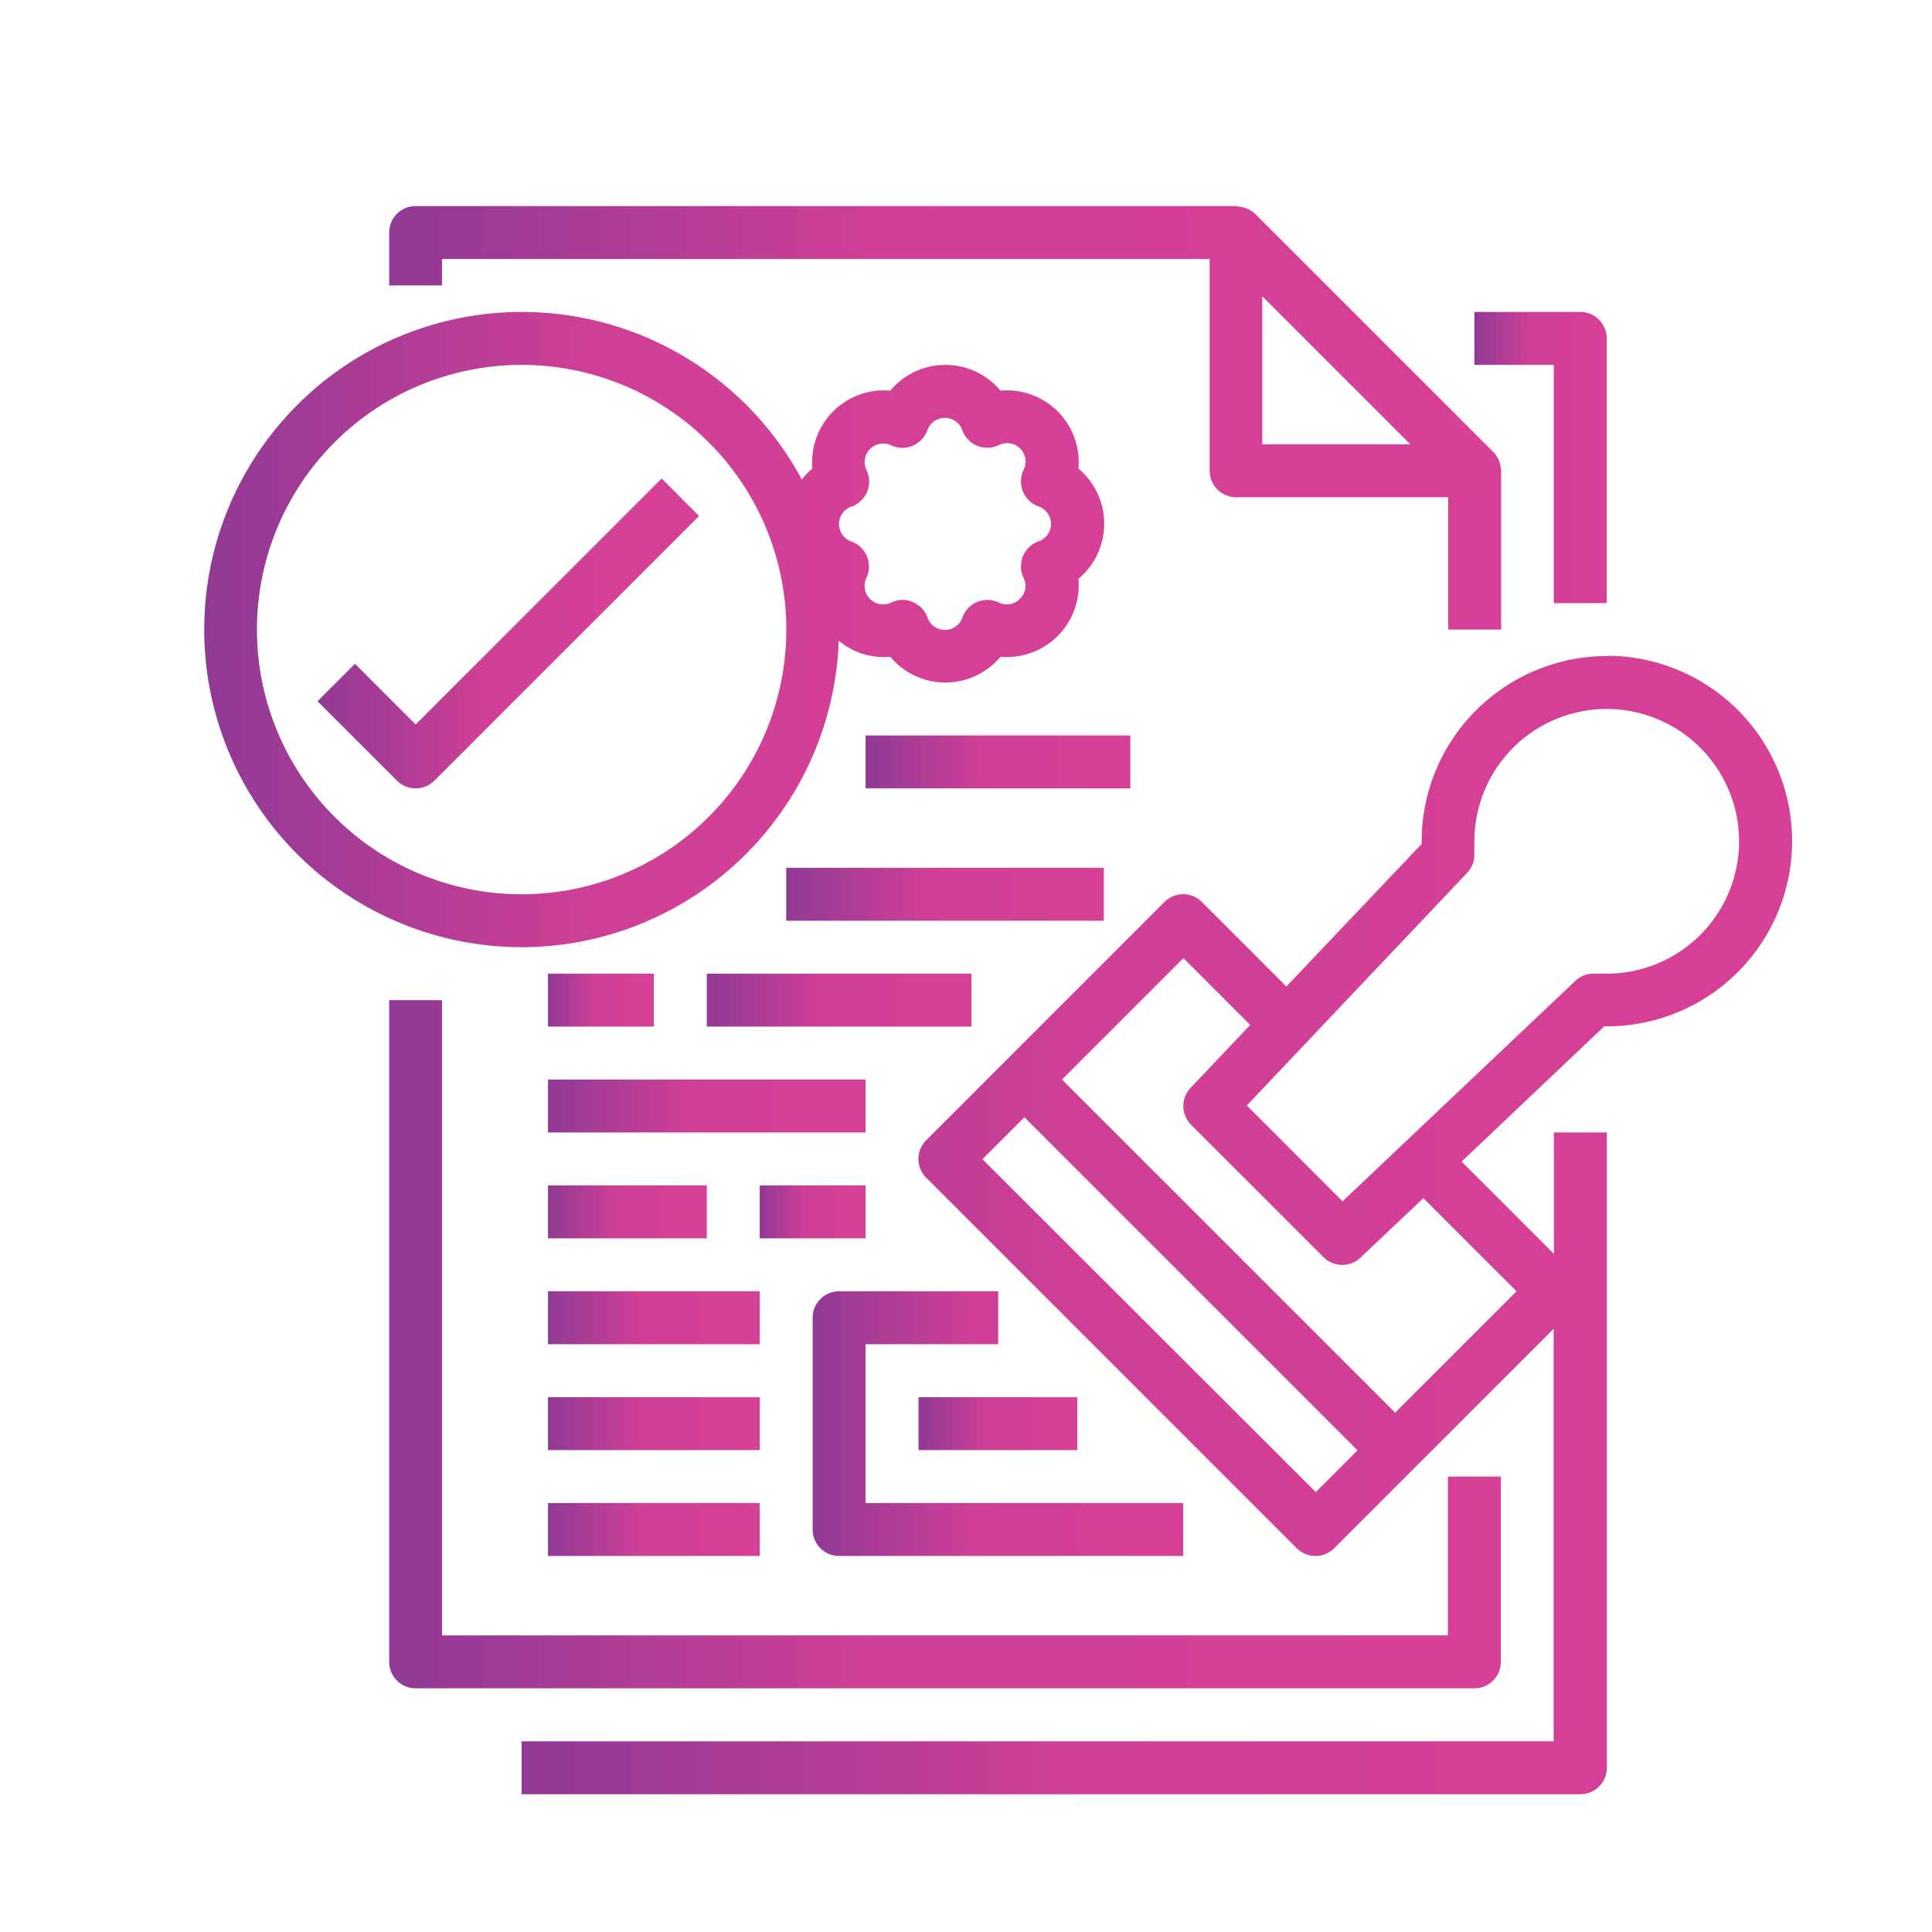 <svg id="Licensing_Permitting" data-name="Licensing &amp; Permitting" xmlns="http://www.w3.org/2000/svg" xmlns:xlink="http://www.w3.org/1999/xlink" viewBox="0 0 300 300"><defs><style>.cls-1{fill:url(#linear-gradient);}.cls-2{fill:url(#linear-gradient-2);}.cls-3{fill:url(#linear-gradient-3);}.cls-4{fill:url(#linear-gradient-4);}.cls-5{fill:url(#linear-gradient-5);}.cls-6{fill:url(#linear-gradient-6);}.cls-7{fill:url(#linear-gradient-7);}.cls-8{fill:url(#linear-gradient-8);}.cls-9{fill:url(#linear-gradient-9);}.cls-10{fill:url(#linear-gradient-10);}.cls-11{fill:url(#linear-gradient-11);}.cls-12{fill:url(#linear-gradient-12);}.cls-13{fill:url(#linear-gradient-13);}.cls-14{fill:url(#linear-gradient-14);}.cls-15{fill:url(#linear-gradient-15);}.cls-16{fill:url(#linear-gradient-16);}.cls-17{fill:url(#linear-gradient-17);}.cls-18{fill:url(#linear-gradient-18);}</style><linearGradient id="linear-gradient" x1="228.94" y1="71.04" x2="249.49" y2="71.04" gradientUnits="userSpaceOnUse"><stop offset="0" stop-color="#903a95"/><stop offset="0.44" stop-color="#d03f96"/><stop offset="1" stop-color="#d64096"/></linearGradient><linearGradient id="linear-gradient-2" x1="60.43" y1="208.73" x2="233.05" y2="208.73" xlink:href="#linear-gradient"/><linearGradient id="linear-gradient-3" x1="60.43" y1="64.88" x2="233.05" y2="64.88" xlink:href="#linear-gradient"/><linearGradient id="linear-gradient-4" x1="126.19" y1="221.06" x2="183.73" y2="221.06" xlink:href="#linear-gradient"/><linearGradient id="linear-gradient-5" x1="142.63" y1="221.06" x2="167.29" y2="221.06" xlink:href="#linear-gradient"/><linearGradient id="linear-gradient-6" x1="80.98" y1="190.23" x2="278.26" y2="190.23" xlink:href="#linear-gradient"/><linearGradient id="linear-gradient-7" x1="109.75" y1="155.3" x2="150.85" y2="155.3" xlink:href="#linear-gradient"/><linearGradient id="linear-gradient-8" x1="85.09" y1="171.74" x2="134.41" y2="171.74" xlink:href="#linear-gradient"/><linearGradient id="linear-gradient-9" x1="122.08" y1="138.86" x2="171.4" y2="138.86" xlink:href="#linear-gradient"/><linearGradient id="linear-gradient-10" x1="85.09" y1="188.18" x2="109.75" y2="188.18" xlink:href="#linear-gradient"/><linearGradient id="linear-gradient-11" x1="85.09" y1="204.62" x2="117.97" y2="204.62" xlink:href="#linear-gradient"/><linearGradient id="linear-gradient-12" x1="85.09" y1="221.06" x2="117.97" y2="221.06" xlink:href="#linear-gradient"/><linearGradient id="linear-gradient-13" x1="85.09" y1="237.5" x2="117.97" y2="237.5" xlink:href="#linear-gradient"/><linearGradient id="linear-gradient-14" x1="85.09" y1="155.3" x2="101.53" y2="155.3" xlink:href="#linear-gradient"/><linearGradient id="linear-gradient-15" x1="117.97" y1="188.18" x2="134.41" y2="188.18" xlink:href="#linear-gradient"/><linearGradient id="linear-gradient-16" x1="134.41" y1="118.31" x2="175.51" y2="118.31" xlink:href="#linear-gradient"/><linearGradient id="linear-gradient-17" x1="31.65" y1="97.76" x2="171.4" y2="97.76" xlink:href="#linear-gradient"/><linearGradient id="linear-gradient-18" x1="49.31" y1="98.36" x2="108.55" y2="98.36" xlink:href="#linear-gradient"/></defs><path class="cls-1" d="M249.49,93.65V52.55a4.11,4.11,0,0,0-4.11-4.11H228.94v8.22h12.33v37Z"/><path class="cls-2" d="M60.43,155.3V258.05a4.11,4.11,0,0,0,4.11,4.11h164.4a4.11,4.11,0,0,0,4.11-4.11V229.28h-8.22v24.66H68.65V155.3Z"/><path class="cls-3" d="M219,69h-23V46ZM193.65,32.41c-.13-.06-.25-.09-.38-.14a4.74,4.74,0,0,0-1.06-.21A2.44,2.44,0,0,0,192,32H64.54a4.11,4.11,0,0,0-4.11,4.11v8.22h8.22V40.22H187.84V73.1A4.11,4.11,0,0,0,192,77.21h32.88V97.76h8.22V73.1c0-.09,0-.16-.05-.26a3.84,3.84,0,0,0-.21-1.06c0-.13-.08-.25-.14-.38a4.17,4.17,0,0,0-.82-1.21l-37-37A4.12,4.12,0,0,0,193.65,32.41Z"/><path class="cls-4" d="M126.19,204.62V237.5a4.11,4.11,0,0,0,4.11,4.11h53.43v-8.22H134.41V208.73H155v-8.22H130.3A4.11,4.11,0,0,0,126.19,204.62Z"/><rect class="cls-5" x="142.63" y="216.95" width="24.66" height="8.22"/><path class="cls-6" d="M249.49,151.19h-2.05a4.07,4.07,0,0,0-2.83,1.13l-36.14,34.22L193.6,171.66l34.23-36.14a4.07,4.07,0,0,0,1.11-2.83v-2.05a20.55,20.55,0,1,1,20.55,20.55Zm-14,49.32-18.85,18.85-51.73-51.73,18.85-18.85,10.37,10.37-9.24,9.76a4.11,4.11,0,0,0,.08,5.76l20.55,20.54a4.1,4.1,0,0,0,5.73.08l9.76-9.24Zm-31.18,31.18L152.55,180l6.52-6.52,51.73,51.73Zm45.21-129.82a28.81,28.81,0,0,0-28.77,28.77v.41l-21,22.13-13.12-13.12a4.1,4.1,0,0,0-5.81,0l-37,37a4.1,4.1,0,0,0,0,5.81l57.54,57.54a4.12,4.12,0,0,0,5.81,0l12.33-12.33,21.75-21.75v64.06H81v8.22h164.4a4.11,4.11,0,0,0,4.11-4.11V175.85h-8.22V194.7l-14.33-14.33,22.14-21h.41a28.77,28.77,0,0,0,0-57.54Z"/><rect class="cls-7" x="109.75" y="151.19" width="41.1" height="8.22"/><rect class="cls-8" x="85.09" y="167.63" width="49.32" height="8.22"/><rect class="cls-9" x="122.08" y="134.75" width="49.32" height="8.22"/><rect class="cls-10" x="85.09" y="184.07" width="24.66" height="8.22"/><rect class="cls-11" x="85.09" y="200.51" width="32.88" height="8.22"/><rect class="cls-12" x="85.09" y="216.95" width="32.88" height="8.22"/><rect class="cls-13" x="85.09" y="233.39" width="32.88" height="8.22"/><rect class="cls-14" x="85.09" y="151.19" width="16.44" height="8.22"/><rect class="cls-15" x="117.97" y="184.07" width="16.44" height="8.22"/><rect class="cls-16" x="134.41" y="114.2" width="41.1" height="8.22"/><path class="cls-17" d="M81,56.66a41.1,41.1,0,1,1-41.1,41.1A41.1,41.1,0,0,1,81,56.66Zm51.24,22A4.11,4.11,0,0,0,134.55,73a2.88,2.88,0,0,1,3.85-3.84A4.11,4.11,0,0,0,144,66.79a2.88,2.88,0,0,1,5.42,0,4.12,4.12,0,0,0,5.64,2.34A2.87,2.87,0,0,1,158.93,73a4.12,4.12,0,0,0,2.34,5.64,2.87,2.87,0,0,1,0,5.42,4.12,4.12,0,0,0-2.34,5.64,2.77,2.77,0,0,1-.56,3.29,2.8,2.8,0,0,1-3.29.56,4.12,4.12,0,0,0-5.64,2.34,2.87,2.87,0,0,1-5.42,0,4.09,4.09,0,0,0-2.31-2.42,4.23,4.23,0,0,0-1.57-.32,4.14,4.14,0,0,0-1.76.42,2.88,2.88,0,0,1-3.84-3.85,4.11,4.11,0,0,0-2.34-5.63,2.88,2.88,0,0,1,0-5.43ZM81,147.08a49.33,49.33,0,0,0,49.24-47.59,10.9,10.9,0,0,0,8,2.49,11.16,11.16,0,0,0,17.12,0,11.16,11.16,0,0,0,12.1-12.1,11.16,11.16,0,0,0,0-17.12,11.15,11.15,0,0,0-12.1-12.1,11.16,11.16,0,0,0-17.12,0,11.15,11.15,0,0,0-12.09,12.1,10.62,10.62,0,0,0-1.65,1.7A49.32,49.32,0,1,0,81,147.08Z"/><path class="cls-18" d="M61.64,121.22a4.12,4.12,0,0,0,5.81,0l41.1-41.1-5.81-5.82-38.2,38.2-9.42-9.43-5.81,5.82Z"/></svg>